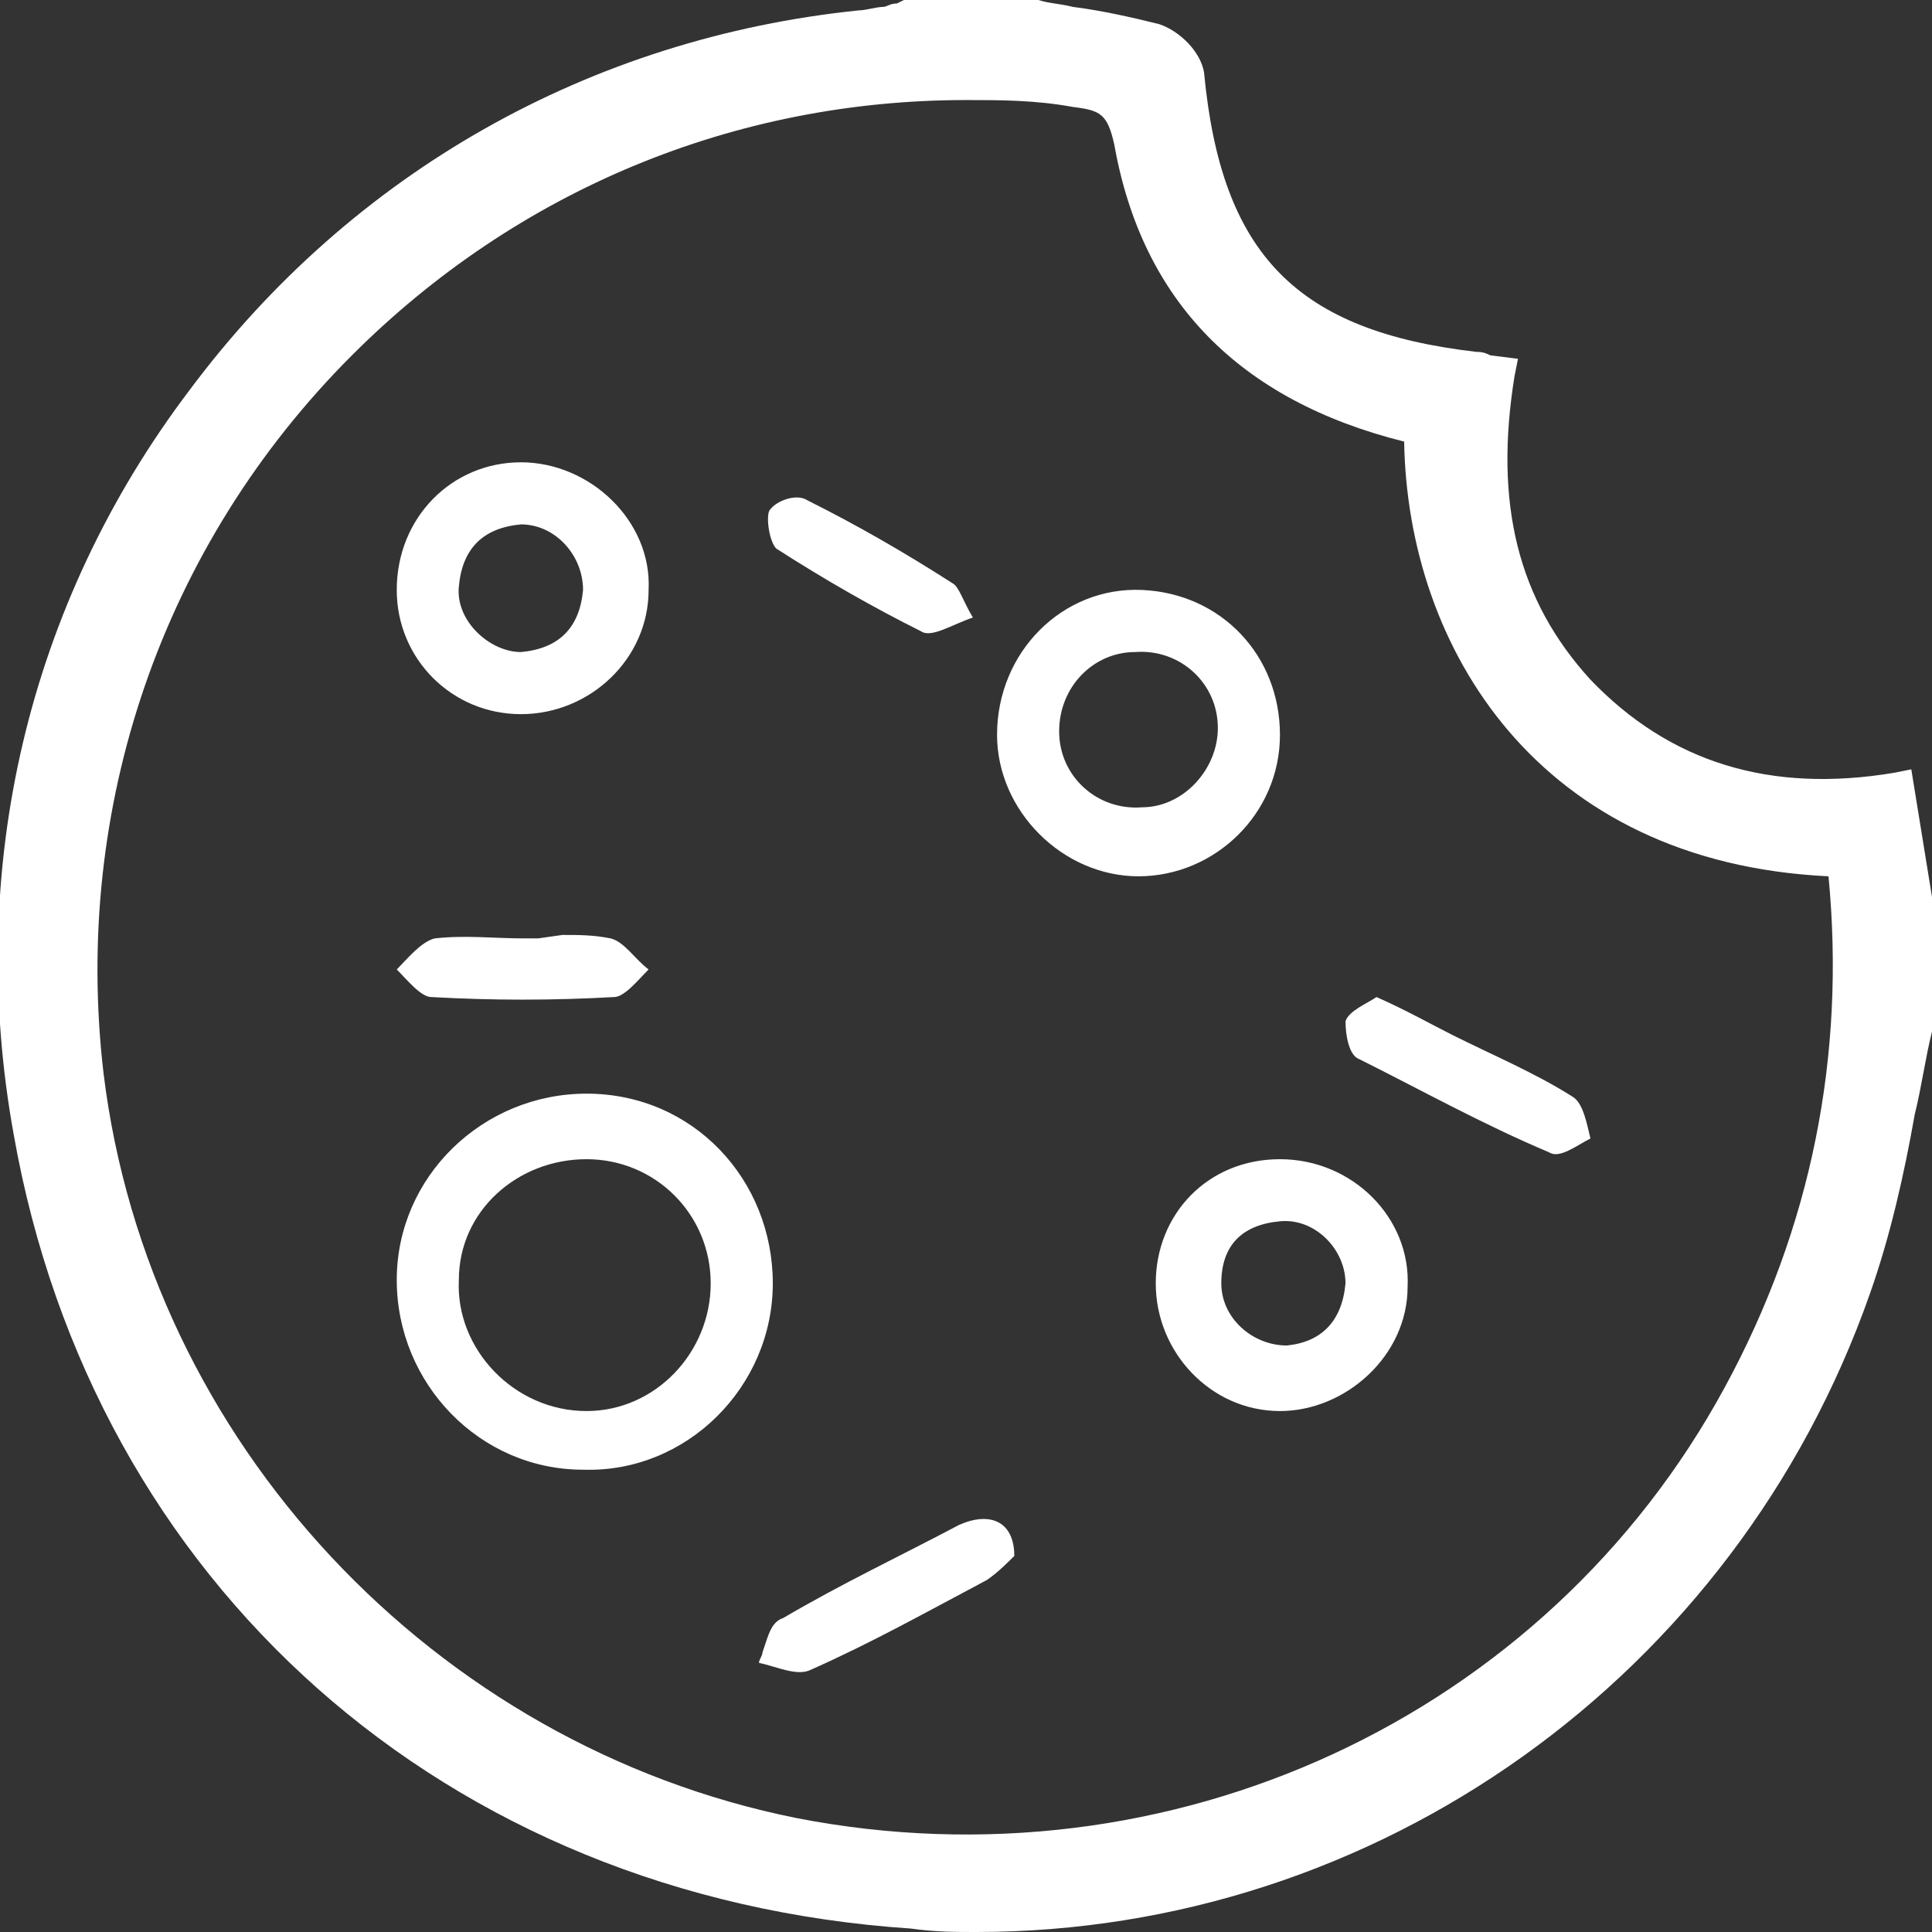 <?xml version="1.0" encoding="utf-8"?>
<!-- Generator: Adobe Illustrator 26.0.2, SVG Export Plug-In . SVG Version: 6.00 Build 0)  -->
<svg version="1.1" id="Layer_1" xmlns="http://www.w3.org/2000/svg" xmlns:xlink="http://www.w3.org/1999/xlink" x="0px" y="0px"
	 viewBox="0 0 56 56" style="enable-background:new 0 0 56 56;" xml:space="preserve">
<rect x="0" y="0" width="56" height="56" fill="#333333" stroke="none"/>
<style type="text/css">
	.st0{fill-rule:evenodd;clip-rule:evenodd;fill:#FFFFFF;}
</style>
<g id="Page-1">
	<g id="Box-Trust" transform="translate(-535, -2961)">
		<g id="Cards" transform="translate(0, 2773)">
			<g id="Group" transform="translate(420, 188)">
				<path id="Combined-Shape" class="st0" d="M141.2,0h3.9c0.3,0.1,0.6,0.1,1,0.2c0.8,0.1,1.7,0.3,2.5,0.5c0.6,0.2,1.2,0.8,1.3,1.4
					c0.5,5.3,2.7,7.5,7.9,8.1c0.1,0,0.2,0,0.4,0.1l0,0l0.8,0.1l-0.1,0.5c-0.6,3.7,0.1,6.5,2.2,8.8c2.3,2.4,5.2,3.3,8.8,2.7l0,0
					l0.5-0.1L171,26v3.9c-0.2,0.8-0.3,1.6-0.5,2.4c-0.3,1.7-0.7,3.5-1.3,5.2C165.3,48.6,154.9,56,143.3,56c-0.6,0-1.2,0-1.9-0.1
					c-13.5-0.9-23.7-10-26-23c-1.4-7.7,0.4-15.4,5.1-21.6c4.7-6.3,11.6-10.2,19.4-11c0.2,0,0.5-0.1,0.7-0.1c0.1,0,0.2-0.1,0.4-0.1
					l0,0L141.2,0z M143,2.9c-6.7,0-13,2.6-17.8,7.4c-5.5,5.5-8.1,13.1-7.2,20.8c1.3,10.7,9.6,19.5,20.1,21.6
					c10.8,2.1,21.7-2.9,26.9-12.5c2.5-4.6,3.5-9.6,3-14.8c-8.4-0.4-12.2-6.6-12.3-12.6c-4.8-1.2-7.6-4.1-8.4-8.6
					c-0.2-0.9-0.4-1-1.2-1.1C145,2.9,144,2.9,143,2.9z M142.8,44.2c0.9-0.4,1.6-0.1,1.6,0.9c-0.2,0.2-0.5,0.5-0.8,0.7
					c-1.7,0.9-3.3,1.8-5.1,2.6c-0.4,0.2-1-0.1-1.5-0.2c0-0.1,0.1-0.2,0.1-0.3l0.1-0.3c0.1-0.3,0.2-0.6,0.5-0.7
					C139.4,45.9,141.1,45.1,142.8,44.2z M132,31.7c3.1,0,5.4,2.5,5.4,5.5s-2.5,5.5-5.5,5.4c-3,0-5.4-2.5-5.4-5.5
					C126.5,34.1,129,31.7,132,31.7z M132,33.6c-2,0-3.7,1.5-3.7,3.5c-0.1,2,1.6,3.8,3.7,3.8c2,0,3.6-1.7,3.6-3.7
					C135.6,35.2,134,33.6,132,33.6z M152.1,33.6c2.1,0,3.8,1.7,3.7,3.7c0,2-1.8,3.6-3.7,3.6c-2,0-3.6-1.7-3.6-3.7
					C148.5,35.2,150,33.6,152.1,33.6z M152.2,35.4h-0.1c-1.1,0.1-1.7,0.7-1.7,1.8c0,1,0.9,1.8,1.9,1.8c1-0.1,1.6-0.7,1.7-1.8
					c0-1-0.9-1.9-1.9-1.8H152.2z M154.9,28.9c0.9,0.4,1.6,0.8,2.2,1.1c1.2,0.6,2.4,1.1,3.5,1.8c0.3,0.2,0.4,0.8,0.5,1.2
					c-0.4,0.2-0.9,0.6-1.2,0.4c-1.9-0.8-3.7-1.8-5.5-2.7c-0.3-0.1-0.4-0.7-0.4-1.1C154.1,29.3,154.6,29.1,154.9,28.9z M131.3,27.1
					c0.5,0,0.9,0,1.4,0.1c0.4,0.1,0.7,0.6,1.1,0.9c-0.3,0.3-0.7,0.8-1,0.8c-1.8,0.1-3.5,0.1-5.3,0c-0.3,0-0.7-0.5-1-0.8
					c0.3-0.3,0.7-0.8,1.1-0.9c0.9-0.1,1.7,0,2.6,0c0.1,0,0.2,0,0.4,0L131.3,27.1z M148.1,17.1c2.3,0.1,4,1.9,4,4.2s-1.9,4.1-4.1,4.1
					c-2.2,0-4.1-1.9-4.1-4.1C143.9,18.9,145.8,17,148.1,17.1z M148.1,18.9h-0.2c-1.2,0-2.2,1-2.2,2.3s1.1,2.3,2.4,2.2
					c1.2,0,2.2-1.1,2.2-2.3c0-1.3-1.1-2.3-2.4-2.2H148.1z M130.1,13.4c2,0,3.8,1.7,3.7,3.7c0,2-1.7,3.6-3.7,3.6s-3.6-1.6-3.6-3.6
					C126.5,15,128.1,13.4,130.1,13.4z M130.2,15.2h-0.1c-1.1,0.1-1.7,0.7-1.8,1.8c-0.1,1,0.9,1.9,1.8,1.9c1.1-0.1,1.7-0.7,1.8-1.8
					c0-1-0.8-1.9-1.8-1.9L130.2,15.2z M137.3,14.8c0.2-0.3,0.8-0.5,1.1-0.3c1.4,0.7,2.8,1.5,4.2,2.4c0.2,0.1,0.3,0.5,0.6,1
					c-0.6,0.2-1.2,0.6-1.5,0.4c-1.4-0.7-2.8-1.5-4.2-2.4C137.3,15.7,137.2,15,137.3,14.8z"/>
			</g>
		</g>
	</g>
</g>
</svg>
